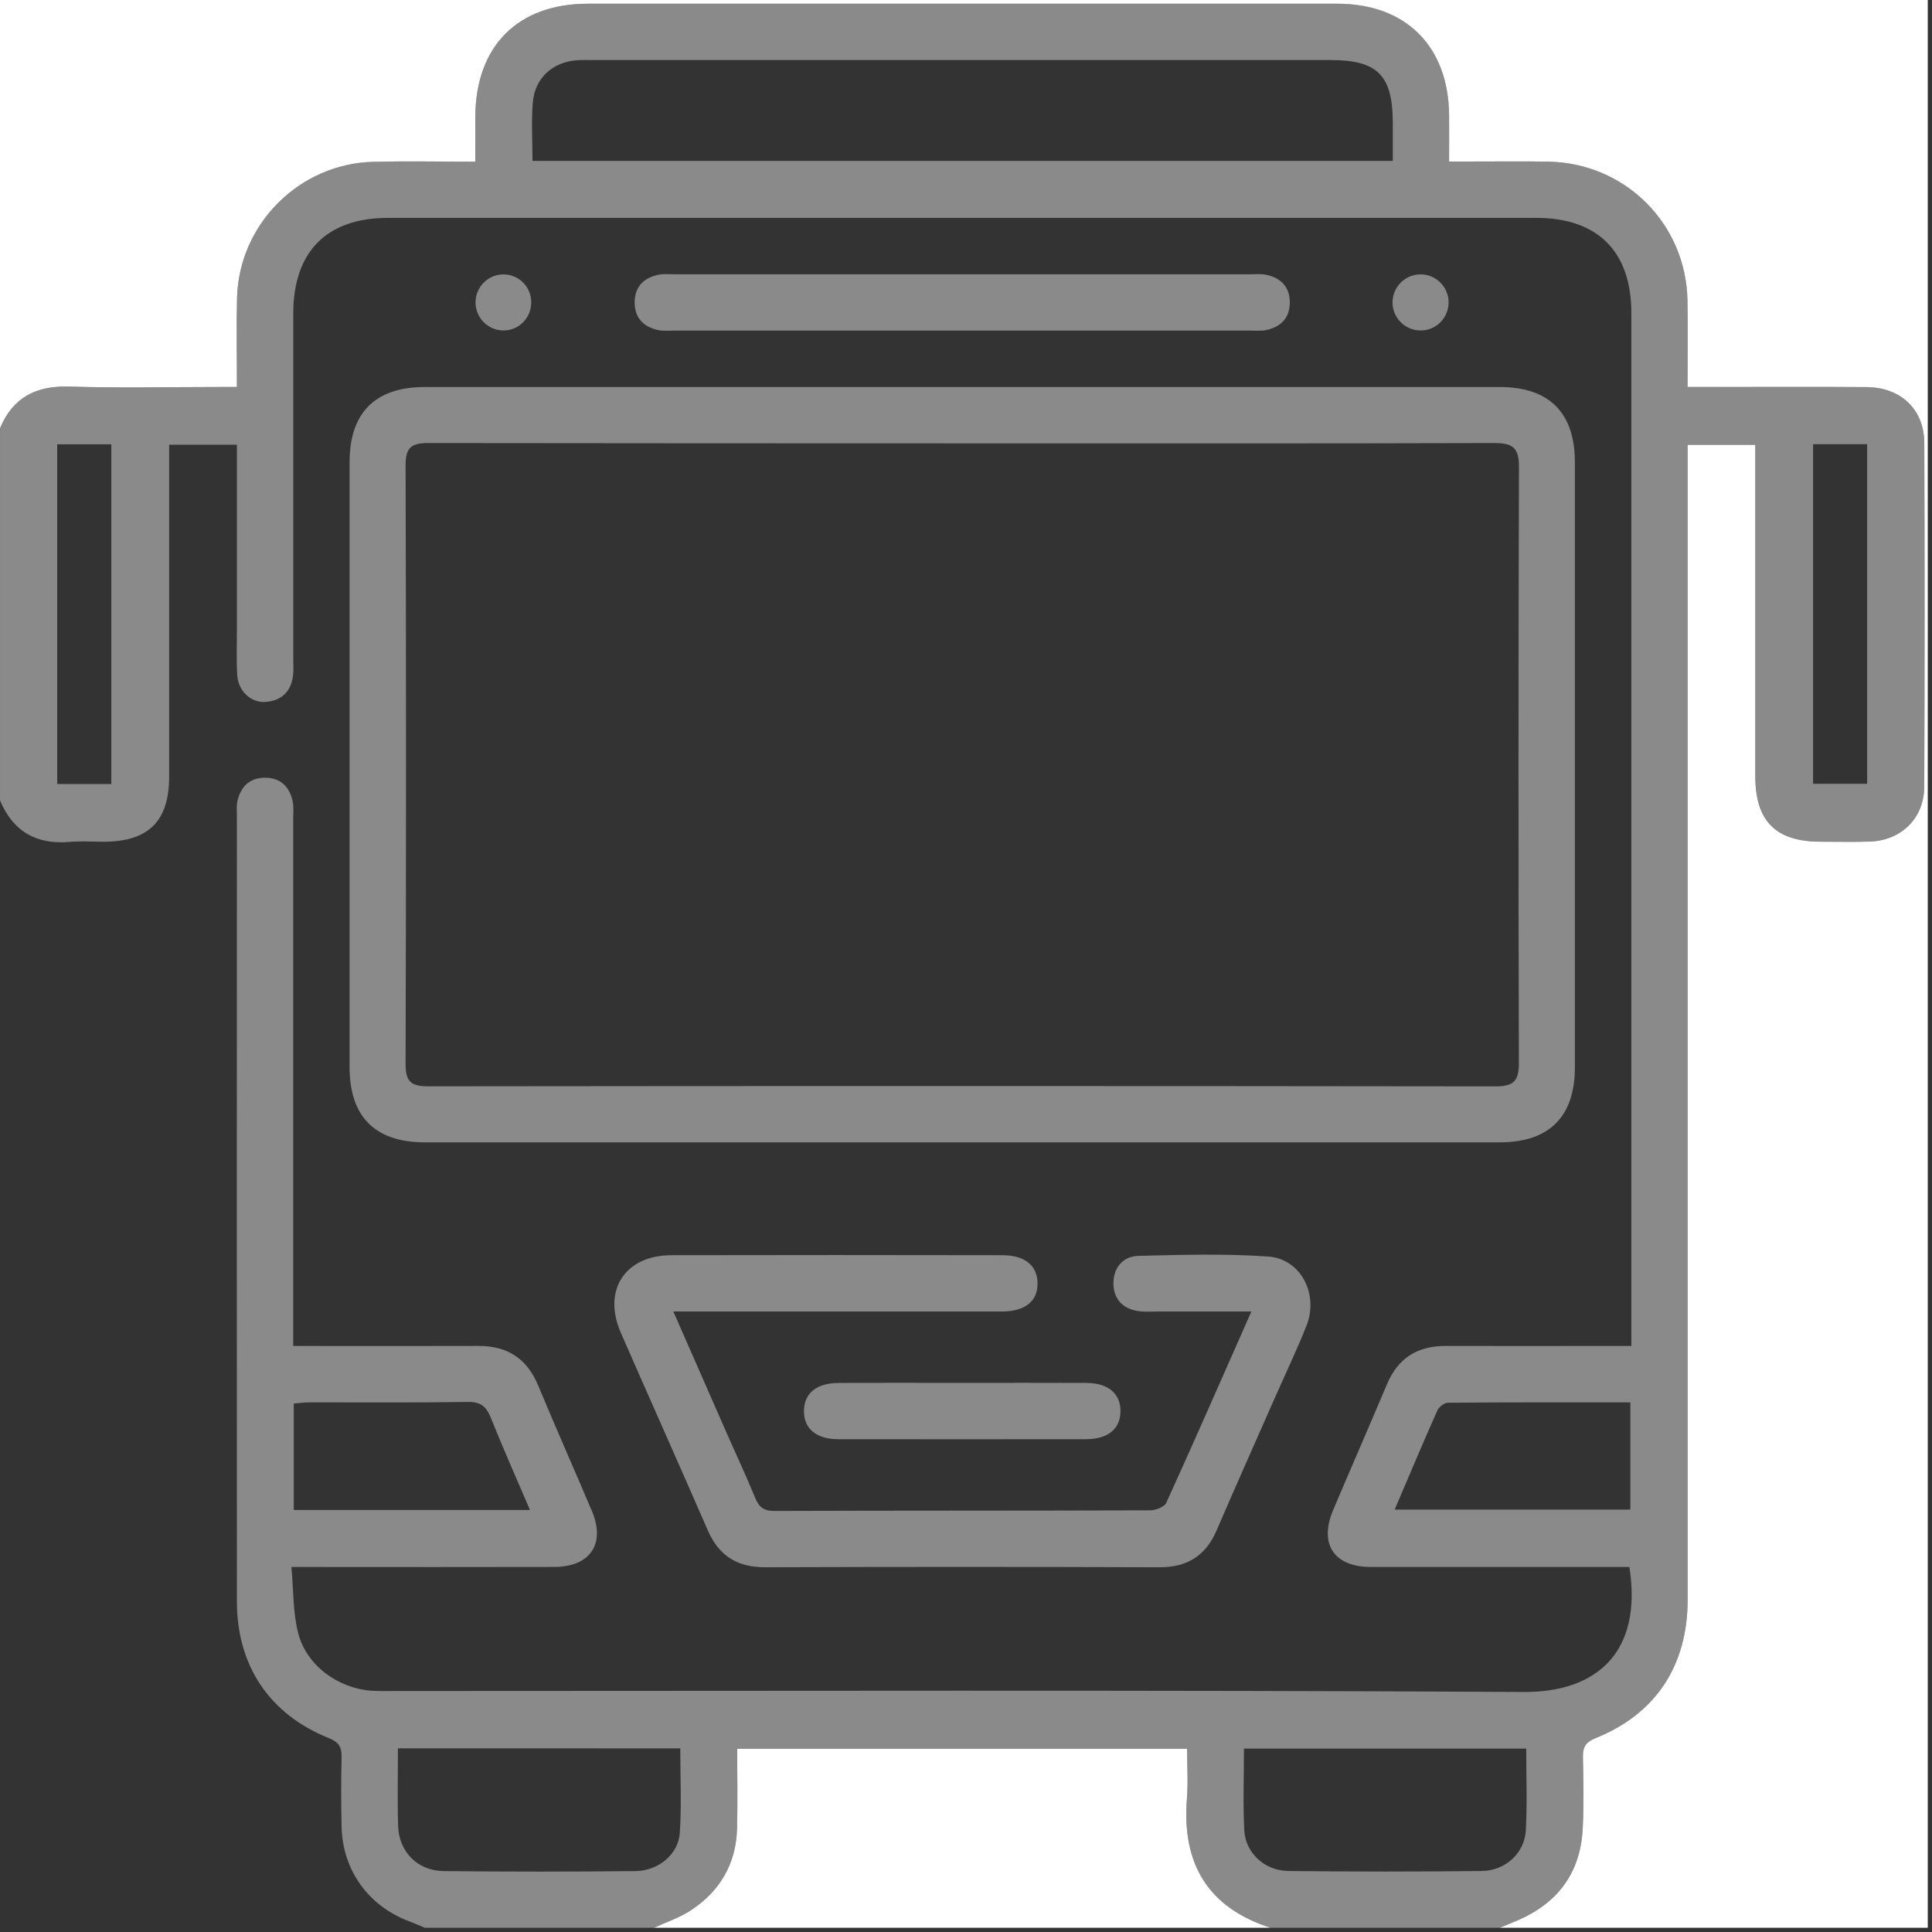 <svg width="180" height="180" viewBox="0 0 180 180" fill="none" xmlns="http://www.w3.org/2000/svg">
<rect x="0" y="0" width="180" height="180" fill="#333333" stroke="none"/>
<g clip-path="url(#clip0_449_213)">
<path d="M39.572 179.606C39.099 179.407 38.632 179.196 38.152 179.014C34.352 177.604 31.92 174.265 31.826 170.212C31.774 168.055 31.774 165.896 31.826 163.734C31.848 162.801 31.603 162.323 30.649 161.94C25.087 159.707 22.071 155.183 22.069 149.177C22.059 124.787 22.059 100.397 22.069 76.007C22.069 75.54 22.019 75.057 22.124 74.613C22.44 73.272 23.277 72.452 24.706 72.459C26.134 72.465 26.972 73.296 27.262 74.64C27.383 75.2 27.318 75.802 27.318 76.385C27.318 91.965 27.318 107.545 27.318 123.125V125.402H29.324C34.401 125.402 39.479 125.416 44.556 125.397C47.244 125.387 49.084 126.545 50.132 129.065C51.762 132.992 53.495 136.874 55.151 140.791C56.438 143.842 54.982 145.984 51.631 145.989C44.219 146.002 36.807 146.003 29.395 145.994H27.15C27.351 148.166 27.288 150.228 27.778 152.148C28.551 155.174 31.504 157.31 34.643 157.523C35.34 157.57 36.042 157.547 36.743 157.547C71.817 157.547 106.893 157.442 141.967 157.638C148.863 157.676 153.037 153.839 151.807 145.994H149.97C142.559 145.994 135.147 145.994 127.734 145.994C124.283 145.989 122.864 143.862 124.208 140.686C125.862 136.768 127.576 132.876 129.226 128.956C130.255 126.513 132.081 125.392 134.695 125.399C139.773 125.415 144.85 125.399 149.928 125.399H151.991V123.356C151.991 91.964 151.991 60.572 151.991 29.18C151.991 23.434 148.863 20.3 143.13 20.299C107.471 20.299 71.813 20.299 36.155 20.299C30.442 20.299 27.326 23.446 27.324 29.207C27.321 39.943 27.321 50.679 27.324 61.415C27.324 61.941 27.367 62.473 27.295 62.989C27.092 64.465 26.2 65.294 24.738 65.397C23.376 65.493 22.191 64.38 22.101 62.898C22.019 61.504 22.073 60.099 22.073 58.698C22.073 52.985 22.073 47.272 22.073 41.432H15.759V43.296C15.759 52.982 15.759 62.668 15.759 72.355C15.759 76.514 13.838 78.414 9.649 78.423C8.598 78.423 7.541 78.346 6.499 78.437C3.383 78.71 1.213 77.464 0.001 74.572V39.906C1.204 37.003 3.387 35.916 6.495 36.017C11.1 36.162 15.713 36.055 20.322 36.055H22.073C22.073 33.114 22.015 30.434 22.085 27.756C22.267 20.876 27.885 15.252 34.768 15.073C37.899 14.991 41.033 15.059 44.288 15.059C44.288 13.486 44.279 12.149 44.288 10.812C44.339 4.279 48.267 0.345 54.76 0.343C78.039 0.339 101.318 0.339 124.598 0.343C130.973 0.343 134.937 4.295 135.012 10.698C135.028 12.084 135.012 13.47 135.012 15.044H136.892C139.342 15.044 141.793 15.013 144.244 15.056C151.423 15.186 157.084 20.822 157.223 27.989C157.274 30.646 157.231 33.305 157.231 36.051H159.389C164.232 36.051 169.075 36.025 173.917 36.062C177.115 36.087 179.275 38.151 179.285 41.268C179.319 51.943 179.318 62.618 179.281 73.293C179.269 76.24 177.122 78.317 174.174 78.406C172.658 78.451 171.14 78.418 169.623 78.416C165.452 78.41 163.545 76.505 163.542 72.322C163.537 62.639 163.537 52.956 163.542 43.272V41.441H157.239V43.838C157.239 78.896 157.239 113.953 157.239 149.012C157.239 155.178 154.281 159.679 148.653 161.943C147.696 162.328 147.462 162.813 147.482 163.741C147.528 165.955 147.575 168.178 147.46 170.389C147.243 174.521 145.105 177.347 141.314 178.95C140.789 179.173 140.259 179.387 139.732 179.606H118.365C112.508 177.713 110.106 173.606 110.582 167.589C110.704 166.045 110.6 164.483 110.6 162.932H68.681C68.681 165.506 68.735 167.949 68.667 170.389C68.576 173.656 67.066 176.206 64.365 177.982C63.319 178.671 62.083 179.073 60.934 179.606L39.572 179.606ZM49.61 14.99H129.766C129.766 13.784 129.766 12.634 129.766 11.482C129.757 7.008 128.36 5.594 123.944 5.594H55.35C54.825 5.594 54.298 5.575 53.776 5.611C51.48 5.769 49.817 7.278 49.637 9.578C49.497 11.308 49.61 13.057 49.61 14.99ZM37.075 162.889C37.075 165.349 37.016 167.727 37.091 170.105C37.167 172.532 38.895 174.298 41.344 174.325C47.296 174.389 53.249 174.389 59.203 174.325C61.349 174.303 63.205 172.757 63.337 170.758C63.508 168.165 63.379 165.553 63.379 162.891L37.075 162.889ZM142.195 162.911H115.896C115.896 165.52 115.798 168.025 115.926 170.517C116.034 172.628 117.818 174.289 120.026 174.316C126.036 174.385 132.047 174.385 138.059 174.316C140.273 174.29 142.051 172.633 142.159 170.517C142.294 168.024 142.195 165.519 142.195 162.911ZM27.369 140.681H49.376C48.116 137.736 46.87 134.935 45.728 132.091C45.305 131.038 44.788 130.595 43.572 130.615C38.679 130.697 33.783 130.647 28.889 130.655C28.389 130.655 27.89 130.723 27.369 130.762V140.681ZM151.895 130.656C146.173 130.656 140.539 130.643 134.905 130.689C134.562 130.689 134.058 131.084 133.909 131.42C132.568 134.436 131.291 137.479 129.939 140.643H151.895V130.656ZM5.33 73.047H10.371V41.395H5.33V73.047ZM168.921 41.384V73.023H173.957V41.384H168.921Z" fill="#8A8A8A"/>
<path d="M139.729 179.606C140.256 179.387 140.786 179.173 141.311 178.95C145.102 177.346 147.24 174.522 147.456 170.389C147.572 168.175 147.525 165.956 147.479 163.74C147.459 162.812 147.693 162.327 148.65 161.942C154.278 159.678 157.235 155.178 157.236 149.011C157.242 113.953 157.242 78.895 157.236 43.837V41.441H163.539V43.276C163.539 52.959 163.539 62.643 163.539 72.325C163.539 76.507 165.449 78.413 169.62 78.419C171.137 78.419 172.654 78.454 174.171 78.409C177.123 78.32 179.266 76.243 179.278 73.296C179.319 62.621 179.32 51.947 179.282 41.272C179.272 38.156 177.113 36.09 173.914 36.065C169.072 36.029 164.229 36.055 159.386 36.055H157.228C157.228 33.309 157.271 30.649 157.219 27.992C157.081 20.826 151.42 15.189 144.24 15.059C141.79 15.016 139.339 15.05 136.889 15.047H135.009C135.009 13.471 135.022 12.084 135.009 10.701C134.937 4.298 130.973 0.348 124.595 0.347C101.316 0.342 78.037 0.342 54.757 0.347C48.264 0.347 44.336 4.283 44.286 10.816C44.275 12.152 44.286 13.489 44.286 15.063C41.031 15.063 37.897 14.997 34.766 15.077C27.885 15.252 22.267 20.876 22.085 27.756C22.015 30.434 22.074 33.114 22.074 36.055H20.322C15.713 36.055 11.1 36.162 6.495 36.017C3.387 35.916 1.204 37.003 0 39.906V0H179.606V179.606H139.729Z" fill="white"/>
<path d="M60.934 179.606C62.082 179.073 63.319 178.67 64.365 177.981C67.066 176.205 68.576 173.655 68.667 170.389C68.735 167.948 68.681 165.505 68.681 162.932H110.6C110.6 164.482 110.704 166.048 110.582 167.588C110.106 173.606 112.508 177.712 118.365 179.606H60.934Z" fill="white"/>
<path d="M89.648 106.429C72.957 106.429 56.265 106.429 39.573 106.429C34.958 106.429 32.571 104.046 32.57 99.428C32.566 80.64 32.566 61.851 32.57 43.063C32.57 38.449 34.961 36.057 39.576 36.057C72.958 36.054 106.341 36.054 139.723 36.057C144.334 36.057 146.728 38.453 146.729 43.065C146.734 61.853 146.734 80.641 146.729 99.43C146.729 104.044 144.336 106.429 139.721 106.429C123.03 106.431 106.339 106.431 89.648 106.429ZM89.654 41.307C73.08 41.307 56.507 41.297 39.934 41.278C38.381 41.274 37.782 41.64 37.788 43.322C37.842 61.934 37.842 80.547 37.788 99.159C37.783 100.832 38.361 101.209 39.924 101.209C73.07 101.171 106.217 101.173 139.364 101.215C141.103 101.215 141.514 100.641 141.51 99.001C141.461 80.506 141.464 62.01 141.517 43.514C141.523 41.692 140.919 41.273 139.201 41.278C122.684 41.328 106.169 41.307 89.654 41.307Z" fill="#8A8A8A"/>
<path d="M62.73 122.185C64.458 126.121 66.066 129.794 67.68 133.462C68.571 135.489 69.515 137.493 70.354 139.541C70.708 140.404 71.132 140.771 72.134 140.771C83.806 140.73 95.479 140.754 107.149 140.714C107.668 140.714 108.482 140.404 108.661 140.012C111.31 134.19 113.875 128.329 116.588 122.188C113.565 122.188 110.799 122.188 108.033 122.188C107.392 122.188 106.742 122.241 106.11 122.159C104.634 121.968 103.752 121.053 103.736 119.594C103.721 118.136 104.599 117.043 106.063 117.006C110.086 116.907 114.127 116.792 118.134 117.065C121.194 117.275 122.89 120.569 121.717 123.528C120.815 125.801 119.754 128.01 118.765 130.252C116.961 134.357 115.129 138.452 113.353 142.573C112.334 144.934 110.628 146.026 108.031 146.017C95.775 145.976 83.519 145.976 71.263 146.017C68.666 146.025 66.97 144.929 65.942 142.573C63.266 136.432 60.53 130.317 57.844 124.179C56.109 120.212 58.227 116.953 62.552 116.945C72.823 116.925 83.095 116.925 93.367 116.945C95.459 116.945 96.621 117.874 96.666 119.5C96.712 121.212 95.527 122.188 93.341 122.19C83.887 122.196 74.432 122.196 64.977 122.19L62.73 122.185Z" fill="#8A8A8A"/>
<path d="M89.652 30.803C80.724 30.803 71.795 30.803 62.866 30.803C62.341 30.803 61.8 30.858 61.295 30.747C59.951 30.447 59.132 29.617 59.13 28.181C59.128 26.745 59.943 25.912 61.288 25.61C61.791 25.497 62.334 25.553 62.858 25.553C80.716 25.553 98.573 25.553 116.431 25.553C116.955 25.553 117.497 25.497 118.001 25.608C119.349 25.905 120.165 26.739 120.168 28.172C120.17 29.605 119.353 30.44 118.009 30.744C117.506 30.857 116.963 30.801 116.438 30.801C107.51 30.804 98.581 30.804 89.652 30.803Z" fill="#8A8A8A"/>
<path d="M89.834 128.838C93.621 128.838 97.407 128.825 101.194 128.843C103.244 128.852 104.4 129.827 104.392 131.479C104.383 133.13 103.234 134.082 101.171 134.086C93.481 134.095 85.791 134.095 78.101 134.086C76.051 134.086 74.896 133.111 74.903 131.462C74.911 129.813 76.064 128.856 78.124 128.847C82.028 128.823 85.931 128.838 89.834 128.838Z" fill="#8A8A8A"/>
<path d="M46.835 25.565C47.508 25.547 48.162 25.792 48.657 26.248C49.153 26.704 49.451 27.335 49.488 28.007C49.577 29.49 48.457 30.74 46.999 30.788C46.307 30.81 45.634 30.555 45.129 30.081C44.624 29.607 44.328 28.951 44.306 28.259C44.284 27.566 44.538 26.893 45.013 26.388C45.487 25.883 46.143 25.587 46.835 25.565Z" fill="#8A8A8A"/>
<path d="M134.962 28.093C135.005 29.565 133.829 30.79 132.375 30.788C131.861 30.793 131.357 30.645 130.926 30.365C130.495 30.084 130.157 29.683 129.953 29.211C129.75 28.739 129.69 28.217 129.781 27.712C129.873 27.206 130.112 26.738 130.468 26.367C130.824 25.997 131.281 25.739 131.783 25.627C132.284 25.515 132.808 25.554 133.288 25.738C133.768 25.922 134.182 26.244 134.48 26.663C134.778 27.082 134.946 27.58 134.962 28.093Z" fill="#8A8A8A"/>
</g>
<defs>
<clipPath id="clip0_449_213">
<rect width="179.606" height="179.606" fill="white"/>
</clipPath>
</defs>
</svg>
